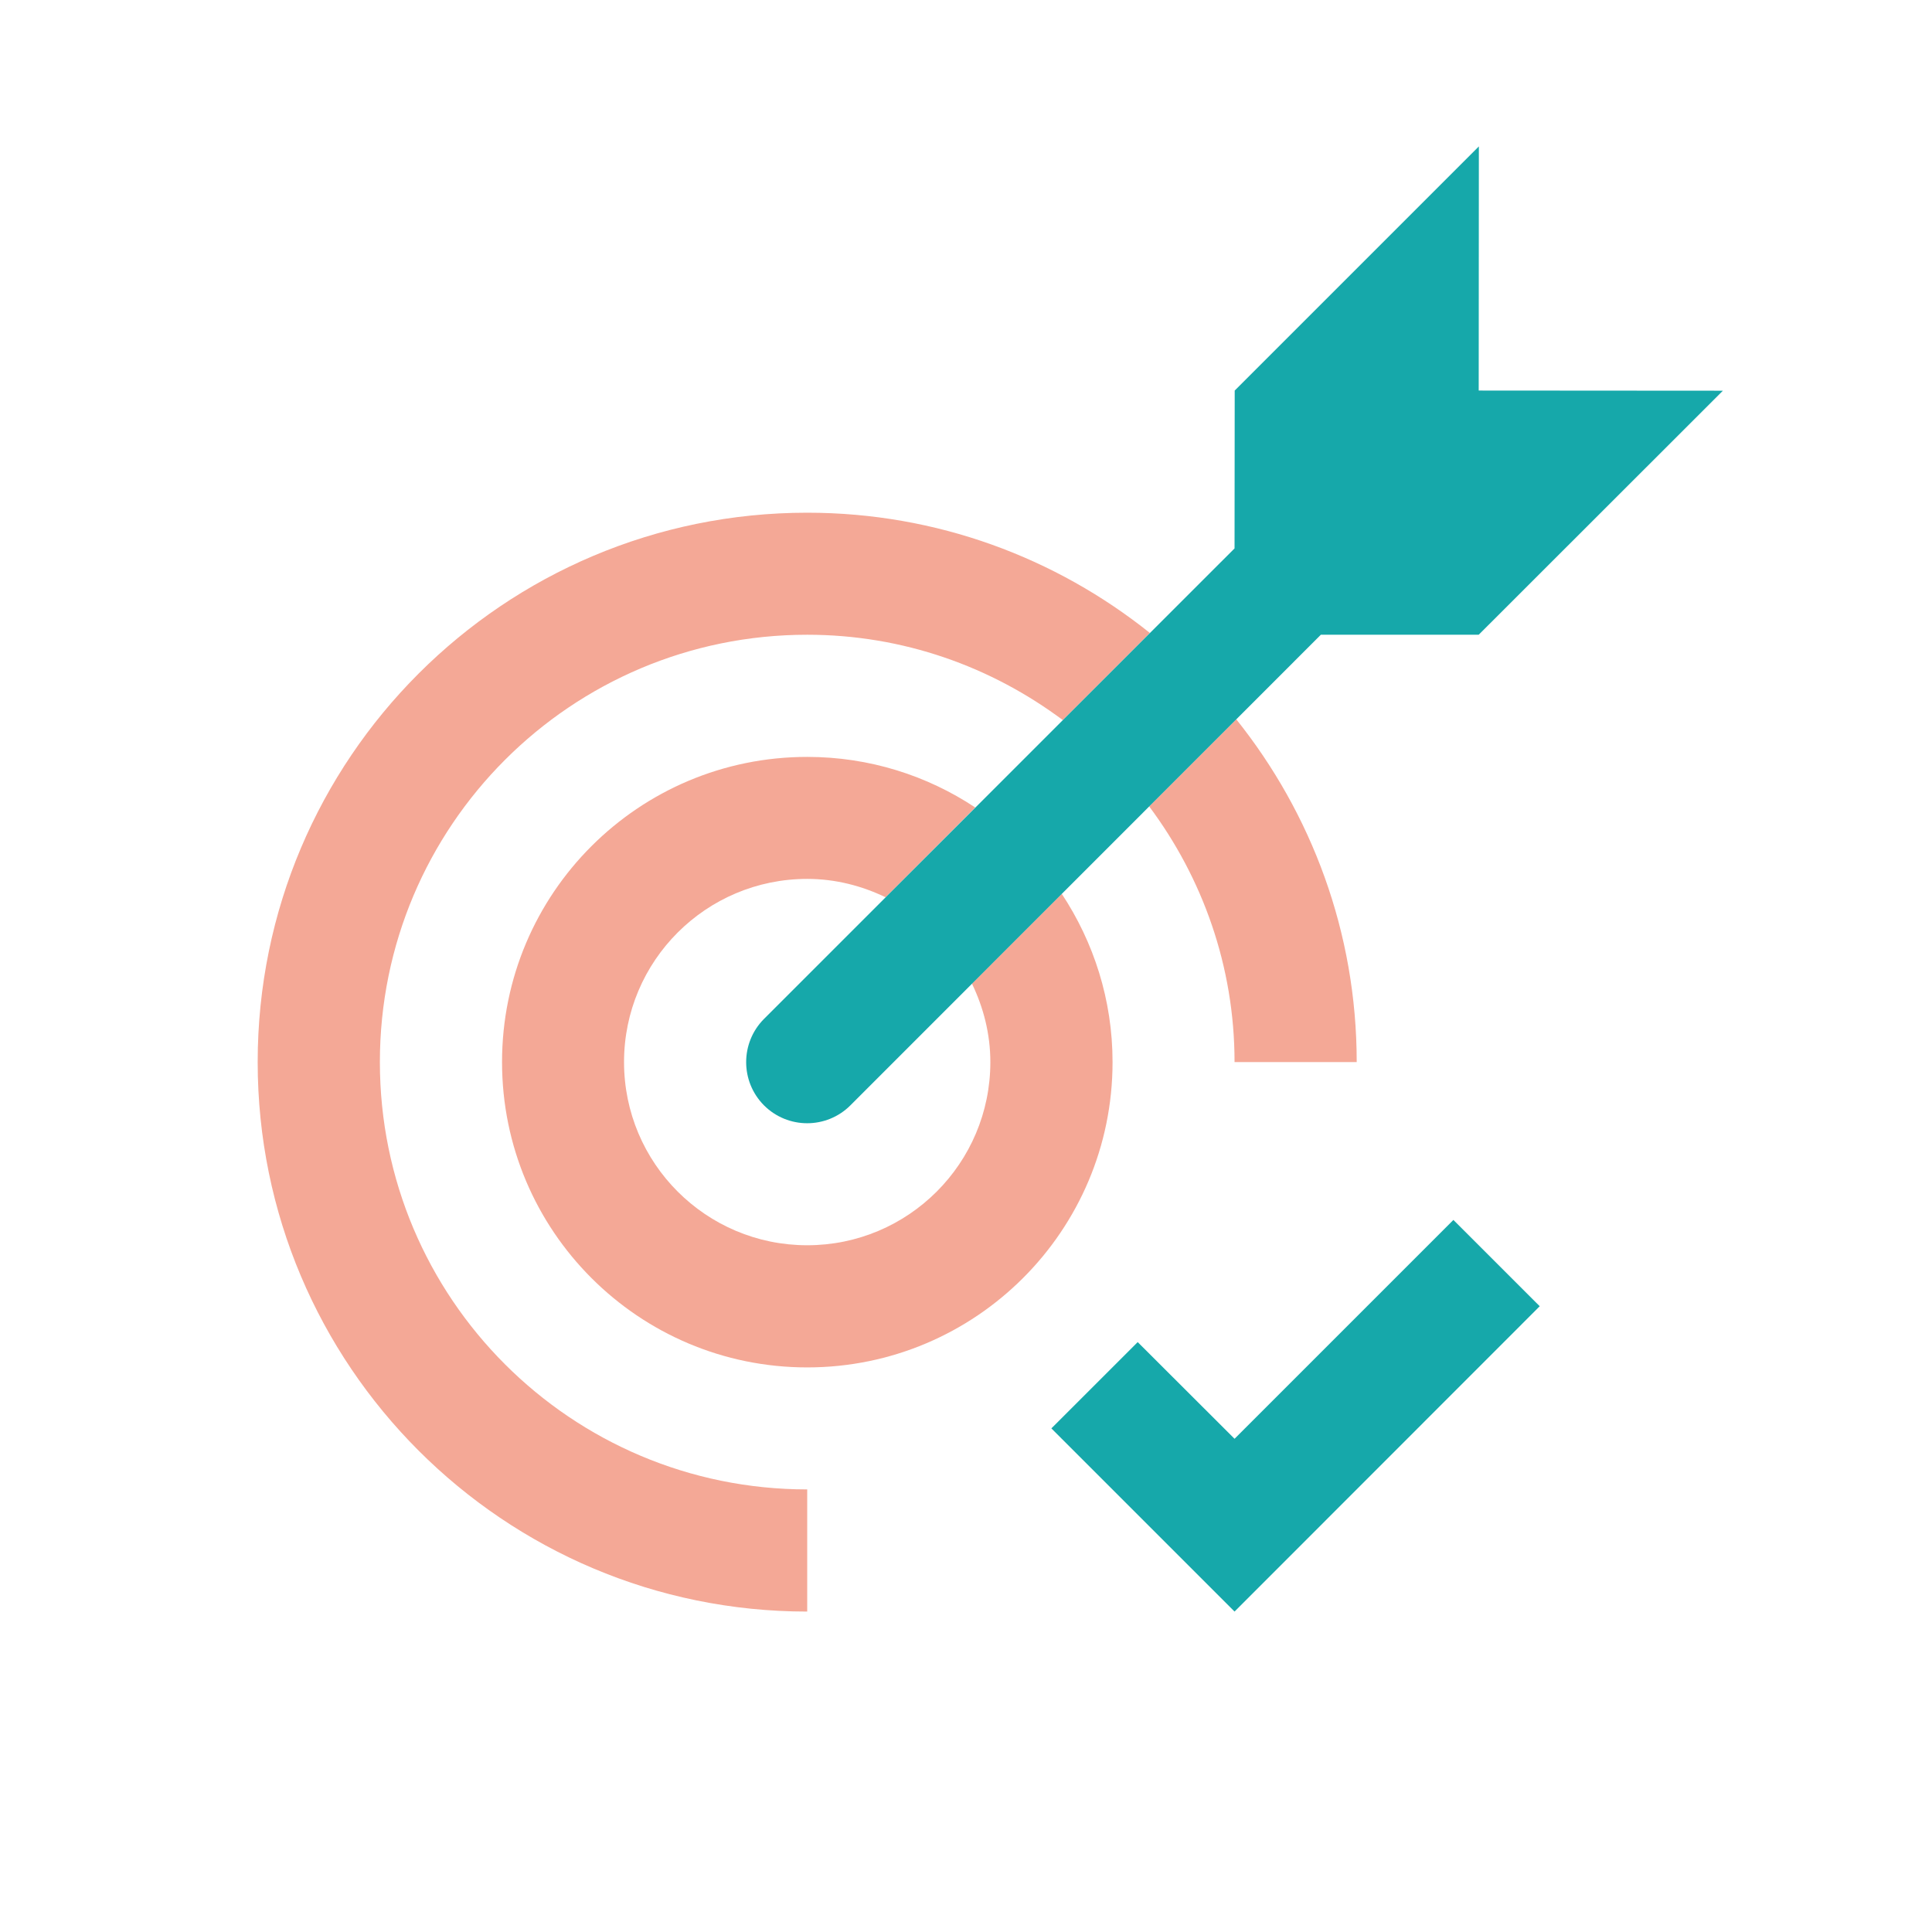 <svg xmlns="http://www.w3.org/2000/svg" xmlns:xlink="http://www.w3.org/1999/xlink" width="64" zoomAndPan="magnify" viewBox="0 0 48 48" height="64" preserveAspectRatio="xMidYMid meet" version="1.2"><defs><clipPath id="27202a284b"><path d="M 26 30 L 39 30 L 39 40.371 L 26 40.371 Z M 26 30 "/></clipPath><clipPath id="98203052c7"><path d="M 6.402 12 L 29 12 L 29 40.371 L 6.402 40.371 Z M 6.402 12 "/></clipPath><clipPath id="fe226bf86f"><path d="M 18 3.637 L 43 3.637 L 43 28 L 18 28 Z M 18 3.637 "/></clipPath></defs><g id="11a69bf8d8"><g clip-rule="nonzero" clip-path="url(#27202a284b)"><path style=" stroke:none;fill-rule:nonzero;fill:#16a8aa;fill-opacity:1;" d="M 36.109 30.309 L 30.672 35.746 L 28.266 33.344 L 26.121 35.488 L 30.672 40.039 L 38.254 32.453 Z M 36.109 30.309 "/></g><g clip-rule="nonzero" clip-path="url(#98203052c7)"><path style=" stroke:none;fill-rule:nonzero;fill:#f4a896;fill-opacity:1;" d="M 28.57 15.727 C 26.234 13.859 23.277 12.738 20.055 12.738 C 12.512 12.738 6.402 18.848 6.402 26.387 C 6.402 33.926 12.512 40.039 20.055 40.039 L 20.055 37.004 C 14.188 37.004 9.438 32.254 9.438 26.387 C 9.438 20.52 14.188 15.77 20.055 15.77 C 22.441 15.77 24.633 16.566 26.406 17.891 Z M 28.57 15.727 "/></g><path style=" stroke:none;fill-rule:nonzero;fill:#f4a896;fill-opacity:1;" d="M 28.551 20.035 C 29.875 21.809 30.672 24.004 30.672 26.387 L 33.707 26.387 C 33.707 23.164 32.582 20.207 30.715 17.871 Z M 28.551 20.035 "/><path style=" stroke:none;fill-rule:nonzero;fill:#f4a896;fill-opacity:1;" d="M 24.148 24.438 C 24.434 25.031 24.605 25.688 24.605 26.387 C 24.605 28.902 22.566 30.938 20.055 30.938 C 17.543 30.938 15.504 28.902 15.504 26.387 C 15.504 23.871 17.543 21.836 20.055 21.836 C 20.758 21.836 21.41 22.008 22.004 22.293 L 24.23 20.062 C 23.035 19.27 21.602 18.805 20.055 18.805 C 15.867 18.805 12.473 22.195 12.473 26.387 C 12.473 30.578 15.867 33.973 20.055 33.973 C 24.242 33.973 27.641 30.578 27.641 26.387 C 27.641 24.84 27.172 23.406 26.379 22.207 Z M 24.148 24.438 "/><g clip-rule="nonzero" clip-path="url(#fe226bf86f)"><path style=" stroke:none;fill-rule:nonzero;fill:#16a8aa;fill-opacity:1;" d="M 21.129 27.461 C 20.535 28.055 19.574 28.055 18.98 27.461 C 18.391 26.867 18.391 25.91 18.98 25.316 L 30.672 13.625 L 30.676 9.703 L 36.742 3.637 L 36.738 9.703 L 42.805 9.707 L 36.738 15.77 L 32.816 15.77 Z M 21.129 27.461 "/></g></g></svg>